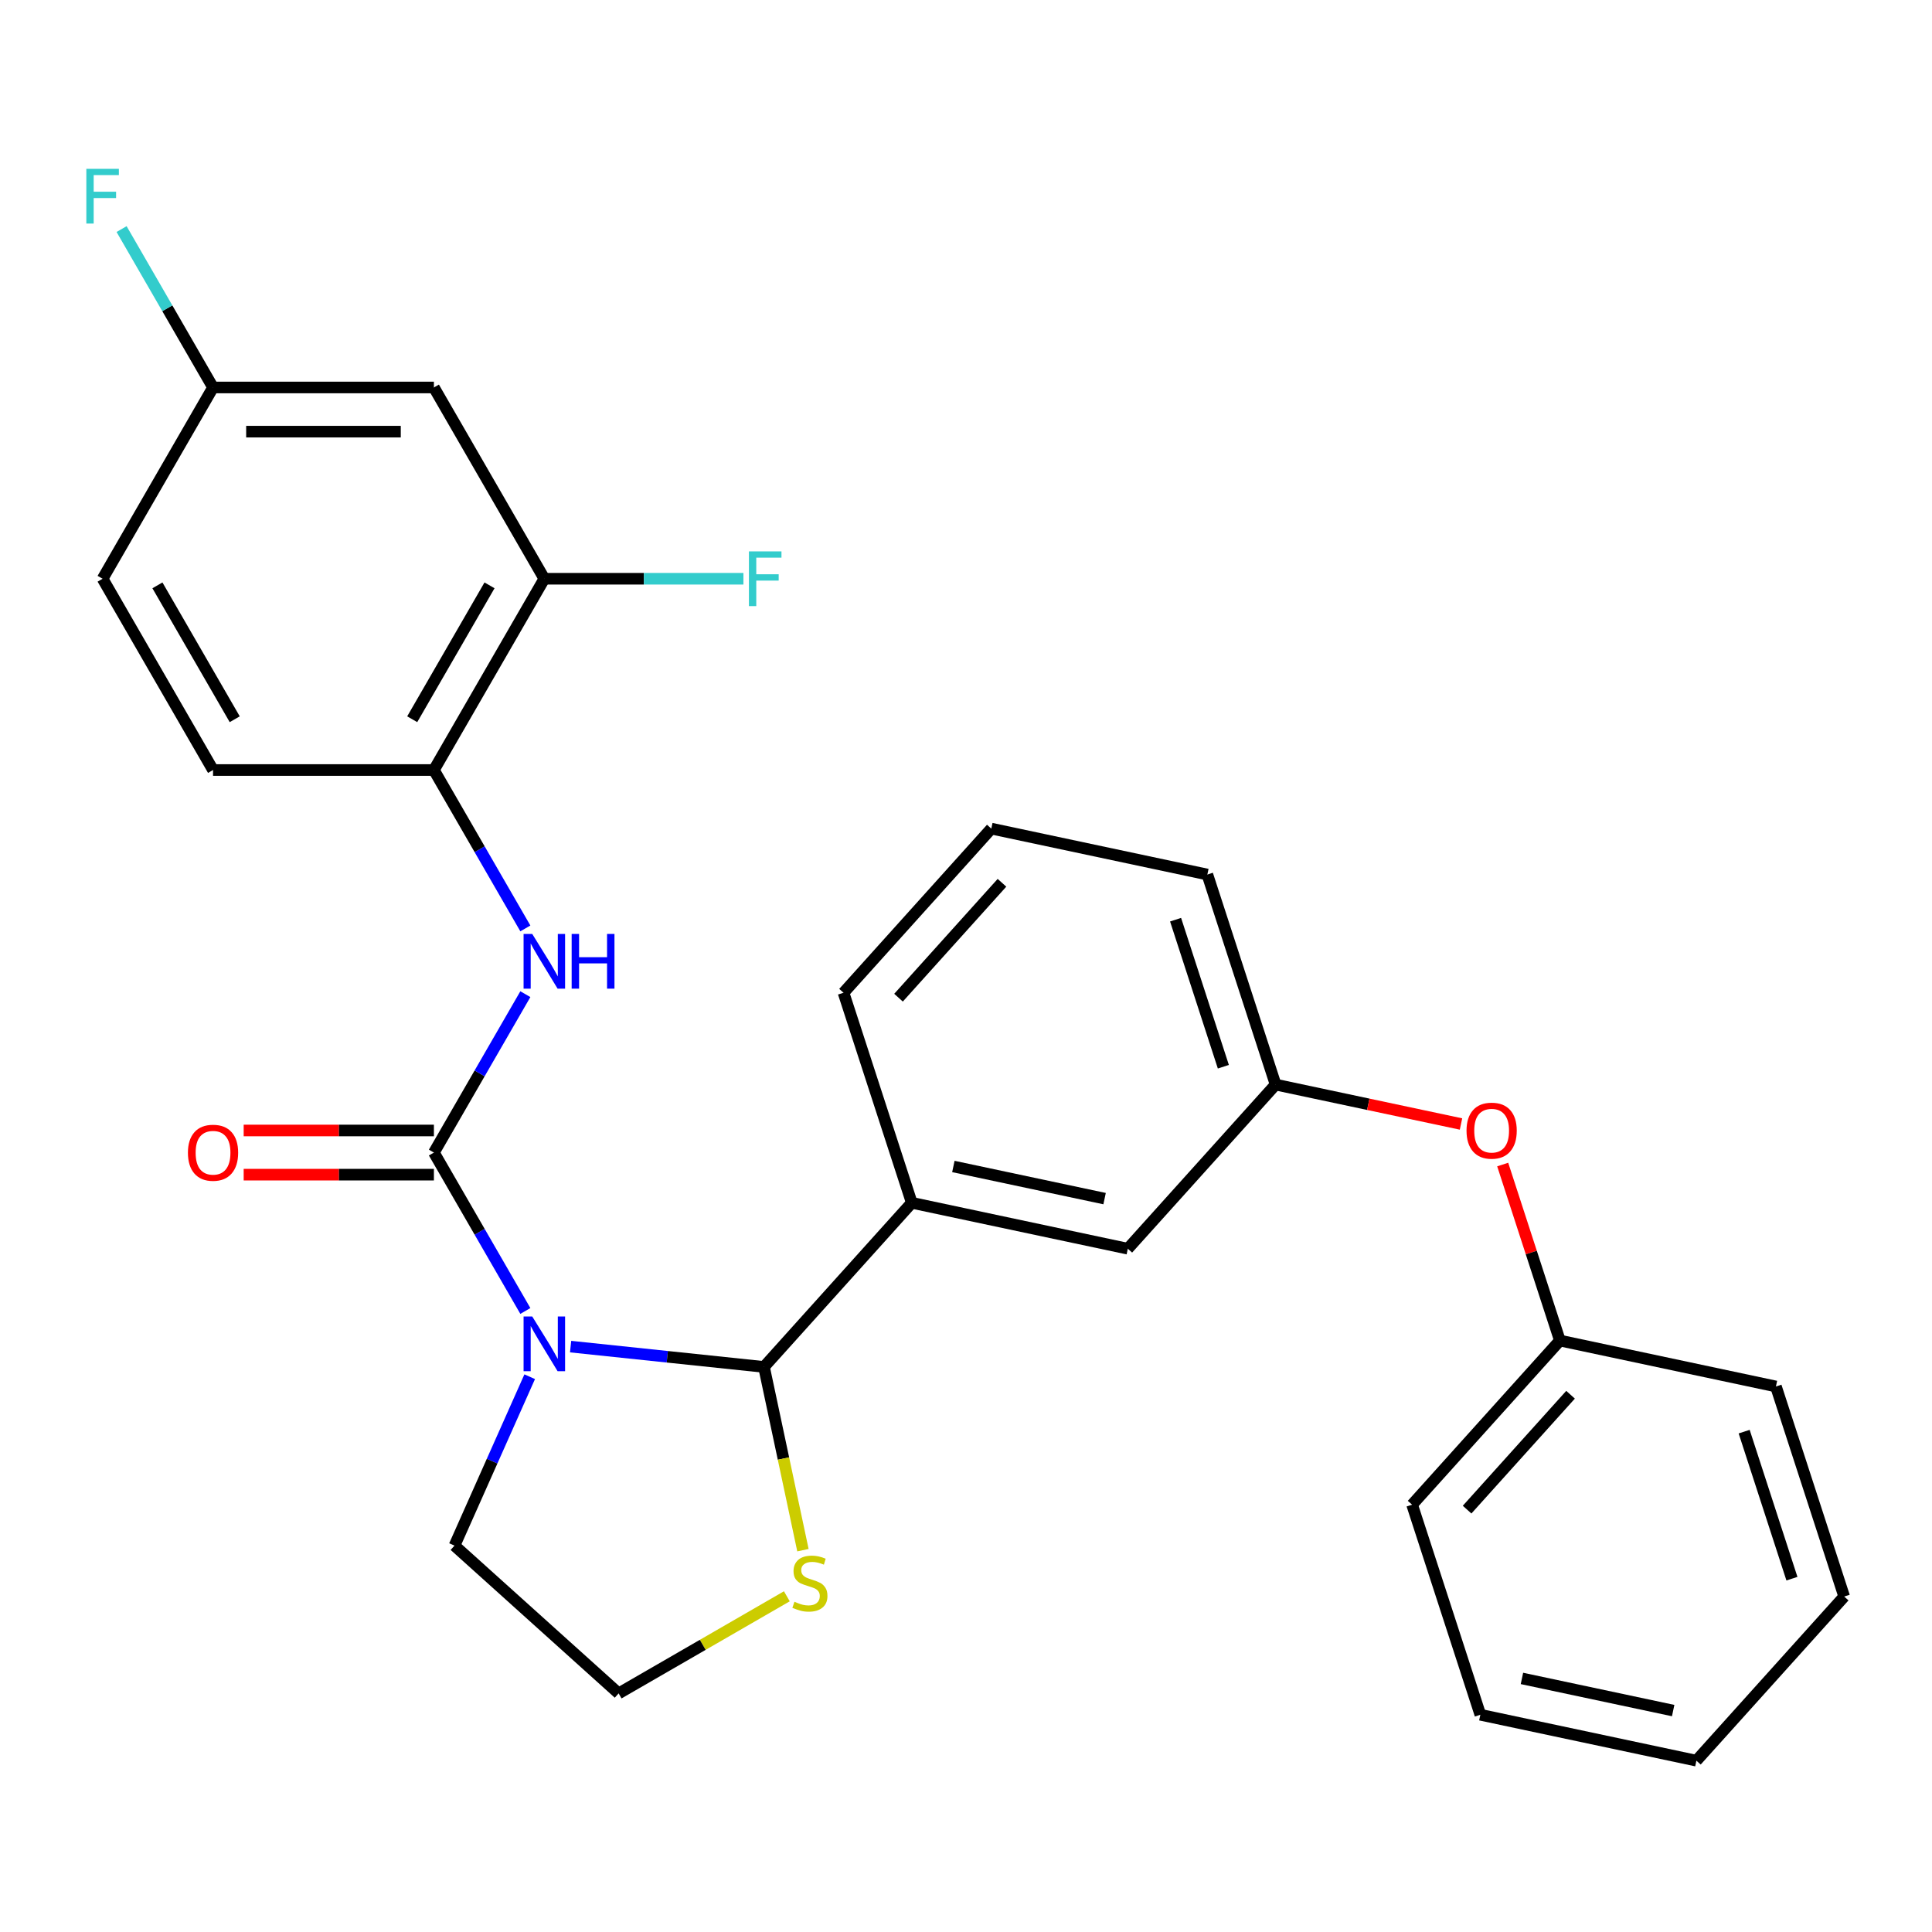 <?xml version='1.0' encoding='iso-8859-1'?>
<svg version='1.1' baseProfile='full'
              xmlns='http://www.w3.org/2000/svg'
                      xmlns:rdkit='http://www.rdkit.org/xml'
                      xmlns:xlink='http://www.w3.org/1999/xlink'
                  xml:space='preserve'
width='1000px' height='1000px' viewBox='0 0 1000 1000'>
<!-- END OF HEADER -->
<rect style='opacity:1.0;fill:#FFFFFF;stroke:none' width='1000' height='1000' x='0' y='0'> </rect>
<path class='bond-0' d='M 271.922,678.555 L 248.255,637.562' style='fill:none;fill-rule:evenodd;stroke:#0000FF;stroke-width:6px;stroke-linecap:butt;stroke-linejoin:miter;stroke-opacity:1' />
<path class='bond-0' d='M 248.255,637.562 L 224.587,596.569' style='fill:none;fill-rule:evenodd;stroke:#000000;stroke-width:6px;stroke-linecap:butt;stroke-linejoin:miter;stroke-opacity:1' />
<path class='bond-1' d='M 295.345,697.002 L 345.393,702.262' style='fill:none;fill-rule:evenodd;stroke:#0000FF;stroke-width:6px;stroke-linecap:butt;stroke-linejoin:miter;stroke-opacity:1' />
<path class='bond-1' d='M 345.393,702.262 L 395.44,707.522' style='fill:none;fill-rule:evenodd;stroke:#000000;stroke-width:6px;stroke-linecap:butt;stroke-linejoin:miter;stroke-opacity:1' />
<path class='bond-12' d='M 274.17,712.591 L 254.71,756.299' style='fill:none;fill-rule:evenodd;stroke:#0000FF;stroke-width:6px;stroke-linecap:butt;stroke-linejoin:miter;stroke-opacity:1' />
<path class='bond-12' d='M 254.71,756.299 L 235.249,800.008' style='fill:none;fill-rule:evenodd;stroke:#000000;stroke-width:6px;stroke-linecap:butt;stroke-linejoin:miter;stroke-opacity:1' />
<path class='bond-2' d='M 224.587,596.569 L 248.255,555.577' style='fill:none;fill-rule:evenodd;stroke:#000000;stroke-width:6px;stroke-linecap:butt;stroke-linejoin:miter;stroke-opacity:1' />
<path class='bond-2' d='M 248.255,555.577 L 271.922,514.584' style='fill:none;fill-rule:evenodd;stroke:#0000FF;stroke-width:6px;stroke-linecap:butt;stroke-linejoin:miter;stroke-opacity:1' />
<path class='bond-8' d='M 224.587,585.137 L 175.357,585.137' style='fill:none;fill-rule:evenodd;stroke:#000000;stroke-width:6px;stroke-linecap:butt;stroke-linejoin:miter;stroke-opacity:1' />
<path class='bond-8' d='M 175.357,585.137 L 126.126,585.137' style='fill:none;fill-rule:evenodd;stroke:#FF0000;stroke-width:6px;stroke-linecap:butt;stroke-linejoin:miter;stroke-opacity:1' />
<path class='bond-8' d='M 224.587,608.001 L 175.357,608.001' style='fill:none;fill-rule:evenodd;stroke:#000000;stroke-width:6px;stroke-linecap:butt;stroke-linejoin:miter;stroke-opacity:1' />
<path class='bond-8' d='M 175.357,608.001 L 126.126,608.001' style='fill:none;fill-rule:evenodd;stroke:#FF0000;stroke-width:6px;stroke-linecap:butt;stroke-linejoin:miter;stroke-opacity:1' />
<path class='bond-3' d='M 395.44,707.522 L 471.935,622.566' style='fill:none;fill-rule:evenodd;stroke:#000000;stroke-width:6px;stroke-linecap:butt;stroke-linejoin:miter;stroke-opacity:1' />
<path class='bond-5' d='M 395.44,707.522 L 405.52,754.944' style='fill:none;fill-rule:evenodd;stroke:#000000;stroke-width:6px;stroke-linecap:butt;stroke-linejoin:miter;stroke-opacity:1' />
<path class='bond-5' d='M 405.52,754.944 L 415.6,802.365' style='fill:none;fill-rule:evenodd;stroke:#CCCC00;stroke-width:6px;stroke-linecap:butt;stroke-linejoin:miter;stroke-opacity:1' />
<path class='bond-4' d='M 271.922,480.548 L 248.255,439.555' style='fill:none;fill-rule:evenodd;stroke:#0000FF;stroke-width:6px;stroke-linecap:butt;stroke-linejoin:miter;stroke-opacity:1' />
<path class='bond-4' d='M 248.255,439.555 L 224.587,398.562' style='fill:none;fill-rule:evenodd;stroke:#000000;stroke-width:6px;stroke-linecap:butt;stroke-linejoin:miter;stroke-opacity:1' />
<path class='bond-9' d='M 471.935,622.566 L 583.756,646.335' style='fill:none;fill-rule:evenodd;stroke:#000000;stroke-width:6px;stroke-linecap:butt;stroke-linejoin:miter;stroke-opacity:1' />
<path class='bond-9' d='M 493.461,603.767 L 571.736,620.405' style='fill:none;fill-rule:evenodd;stroke:#000000;stroke-width:6px;stroke-linecap:butt;stroke-linejoin:miter;stroke-opacity:1' />
<path class='bond-20' d='M 471.935,622.566 L 436.608,513.842' style='fill:none;fill-rule:evenodd;stroke:#000000;stroke-width:6px;stroke-linecap:butt;stroke-linejoin:miter;stroke-opacity:1' />
<path class='bond-6' d='M 224.587,398.562 L 281.747,299.559' style='fill:none;fill-rule:evenodd;stroke:#000000;stroke-width:6px;stroke-linecap:butt;stroke-linejoin:miter;stroke-opacity:1' />
<path class='bond-6' d='M 213.361,372.28 L 253.372,302.978' style='fill:none;fill-rule:evenodd;stroke:#000000;stroke-width:6px;stroke-linecap:butt;stroke-linejoin:miter;stroke-opacity:1' />
<path class='bond-13' d='M 224.587,398.562 L 110.268,398.562' style='fill:none;fill-rule:evenodd;stroke:#000000;stroke-width:6px;stroke-linecap:butt;stroke-linejoin:miter;stroke-opacity:1' />
<path class='bond-28' d='M 407.27,826.236 L 363.738,851.369' style='fill:none;fill-rule:evenodd;stroke:#CCCC00;stroke-width:6px;stroke-linecap:butt;stroke-linejoin:miter;stroke-opacity:1' />
<path class='bond-28' d='M 363.738,851.369 L 320.205,876.503' style='fill:none;fill-rule:evenodd;stroke:#000000;stroke-width:6px;stroke-linecap:butt;stroke-linejoin:miter;stroke-opacity:1' />
<path class='bond-7' d='M 281.747,299.559 L 224.587,200.556' style='fill:none;fill-rule:evenodd;stroke:#000000;stroke-width:6px;stroke-linecap:butt;stroke-linejoin:miter;stroke-opacity:1' />
<path class='bond-15' d='M 281.747,299.559 L 333.268,299.559' style='fill:none;fill-rule:evenodd;stroke:#000000;stroke-width:6px;stroke-linecap:butt;stroke-linejoin:miter;stroke-opacity:1' />
<path class='bond-15' d='M 333.268,299.559 L 384.788,299.559' style='fill:none;fill-rule:evenodd;stroke:#33CCCC;stroke-width:6px;stroke-linecap:butt;stroke-linejoin:miter;stroke-opacity:1' />
<path class='bond-30' d='M 224.587,200.556 L 110.268,200.556' style='fill:none;fill-rule:evenodd;stroke:#000000;stroke-width:6px;stroke-linecap:butt;stroke-linejoin:miter;stroke-opacity:1' />
<path class='bond-30' d='M 207.44,223.42 L 127.416,223.42' style='fill:none;fill-rule:evenodd;stroke:#000000;stroke-width:6px;stroke-linecap:butt;stroke-linejoin:miter;stroke-opacity:1' />
<path class='bond-10' d='M 583.756,646.335 L 660.25,561.379' style='fill:none;fill-rule:evenodd;stroke:#000000;stroke-width:6px;stroke-linecap:butt;stroke-linejoin:miter;stroke-opacity:1' />
<path class='bond-11' d='M 660.25,561.379 L 708.232,571.578' style='fill:none;fill-rule:evenodd;stroke:#000000;stroke-width:6px;stroke-linecap:butt;stroke-linejoin:miter;stroke-opacity:1' />
<path class='bond-11' d='M 708.232,571.578 L 756.213,581.777' style='fill:none;fill-rule:evenodd;stroke:#FF0000;stroke-width:6px;stroke-linecap:butt;stroke-linejoin:miter;stroke-opacity:1' />
<path class='bond-29' d='M 660.25,561.379 L 624.924,452.655' style='fill:none;fill-rule:evenodd;stroke:#000000;stroke-width:6px;stroke-linecap:butt;stroke-linejoin:miter;stroke-opacity:1' />
<path class='bond-29' d='M 633.206,552.136 L 608.478,476.029' style='fill:none;fill-rule:evenodd;stroke:#000000;stroke-width:6px;stroke-linecap:butt;stroke-linejoin:miter;stroke-opacity:1' />
<path class='bond-18' d='M 777.796,602.765 L 792.597,648.318' style='fill:none;fill-rule:evenodd;stroke:#FF0000;stroke-width:6px;stroke-linecap:butt;stroke-linejoin:miter;stroke-opacity:1' />
<path class='bond-18' d='M 792.597,648.318 L 807.398,693.871' style='fill:none;fill-rule:evenodd;stroke:#000000;stroke-width:6px;stroke-linecap:butt;stroke-linejoin:miter;stroke-opacity:1' />
<path class='bond-16' d='M 235.249,800.008 L 320.205,876.503' style='fill:none;fill-rule:evenodd;stroke:#000000;stroke-width:6px;stroke-linecap:butt;stroke-linejoin:miter;stroke-opacity:1' />
<path class='bond-17' d='M 110.268,398.562 L 53.109,299.559' style='fill:none;fill-rule:evenodd;stroke:#000000;stroke-width:6px;stroke-linecap:butt;stroke-linejoin:miter;stroke-opacity:1' />
<path class='bond-17' d='M 121.495,372.28 L 81.483,302.978' style='fill:none;fill-rule:evenodd;stroke:#000000;stroke-width:6px;stroke-linecap:butt;stroke-linejoin:miter;stroke-opacity:1' />
<path class='bond-14' d='M 110.268,200.556 L 53.109,299.559' style='fill:none;fill-rule:evenodd;stroke:#000000;stroke-width:6px;stroke-linecap:butt;stroke-linejoin:miter;stroke-opacity:1' />
<path class='bond-19' d='M 110.268,200.556 L 86.601,159.563' style='fill:none;fill-rule:evenodd;stroke:#000000;stroke-width:6px;stroke-linecap:butt;stroke-linejoin:miter;stroke-opacity:1' />
<path class='bond-19' d='M 86.601,159.563 L 62.934,118.57' style='fill:none;fill-rule:evenodd;stroke:#33CCCC;stroke-width:6px;stroke-linecap:butt;stroke-linejoin:miter;stroke-opacity:1' />
<path class='bond-23' d='M 807.398,693.871 L 730.903,778.827' style='fill:none;fill-rule:evenodd;stroke:#000000;stroke-width:6px;stroke-linecap:butt;stroke-linejoin:miter;stroke-opacity:1' />
<path class='bond-23' d='M 812.915,721.914 L 759.369,781.383' style='fill:none;fill-rule:evenodd;stroke:#000000;stroke-width:6px;stroke-linecap:butt;stroke-linejoin:miter;stroke-opacity:1' />
<path class='bond-24' d='M 807.398,693.871 L 919.219,717.64' style='fill:none;fill-rule:evenodd;stroke:#000000;stroke-width:6px;stroke-linecap:butt;stroke-linejoin:miter;stroke-opacity:1' />
<path class='bond-21' d='M 436.608,513.842 L 513.102,428.887' style='fill:none;fill-rule:evenodd;stroke:#000000;stroke-width:6px;stroke-linecap:butt;stroke-linejoin:miter;stroke-opacity:1' />
<path class='bond-21' d='M 465.073,516.398 L 518.619,456.929' style='fill:none;fill-rule:evenodd;stroke:#000000;stroke-width:6px;stroke-linecap:butt;stroke-linejoin:miter;stroke-opacity:1' />
<path class='bond-22' d='M 513.102,428.887 L 624.924,452.655' style='fill:none;fill-rule:evenodd;stroke:#000000;stroke-width:6px;stroke-linecap:butt;stroke-linejoin:miter;stroke-opacity:1' />
<path class='bond-26' d='M 730.903,778.827 L 766.23,887.551' style='fill:none;fill-rule:evenodd;stroke:#000000;stroke-width:6px;stroke-linecap:butt;stroke-linejoin:miter;stroke-opacity:1' />
<path class='bond-25' d='M 919.219,717.64 L 954.545,826.364' style='fill:none;fill-rule:evenodd;stroke:#000000;stroke-width:6px;stroke-linecap:butt;stroke-linejoin:miter;stroke-opacity:1' />
<path class='bond-25' d='M 902.773,741.014 L 927.502,817.12' style='fill:none;fill-rule:evenodd;stroke:#000000;stroke-width:6px;stroke-linecap:butt;stroke-linejoin:miter;stroke-opacity:1' />
<path class='bond-31' d='M 954.545,826.364 L 878.051,911.319' style='fill:none;fill-rule:evenodd;stroke:#000000;stroke-width:6px;stroke-linecap:butt;stroke-linejoin:miter;stroke-opacity:1' />
<path class='bond-27' d='M 766.23,887.551 L 878.051,911.319' style='fill:none;fill-rule:evenodd;stroke:#000000;stroke-width:6px;stroke-linecap:butt;stroke-linejoin:miter;stroke-opacity:1' />
<path class='bond-27' d='M 787.757,868.752 L 866.031,885.39' style='fill:none;fill-rule:evenodd;stroke:#000000;stroke-width:6px;stroke-linecap:butt;stroke-linejoin:miter;stroke-opacity:1' />
<path  class='atom-0' d='M 275.487 681.413
L 284.767 696.413
Q 285.687 697.893, 287.167 700.573
Q 288.647 703.253, 288.727 703.413
L 288.727 681.413
L 292.487 681.413
L 292.487 709.733
L 288.607 709.733
L 278.647 693.333
Q 277.487 691.413, 276.247 689.213
Q 275.047 687.013, 274.687 686.333
L 274.687 709.733
L 271.007 709.733
L 271.007 681.413
L 275.487 681.413
' fill='#0000FF'/>
<path  class='atom-3' d='M 275.487 483.406
L 284.767 498.406
Q 285.687 499.886, 287.167 502.566
Q 288.647 505.246, 288.727 505.406
L 288.727 483.406
L 292.487 483.406
L 292.487 511.726
L 288.607 511.726
L 278.647 495.326
Q 277.487 493.406, 276.247 491.206
Q 275.047 489.006, 274.687 488.326
L 274.687 511.726
L 271.007 511.726
L 271.007 483.406
L 275.487 483.406
' fill='#0000FF'/>
<path  class='atom-3' d='M 295.887 483.406
L 299.727 483.406
L 299.727 495.446
L 314.207 495.446
L 314.207 483.406
L 318.047 483.406
L 318.047 511.726
L 314.207 511.726
L 314.207 498.646
L 299.727 498.646
L 299.727 511.726
L 295.887 511.726
L 295.887 483.406
' fill='#0000FF'/>
<path  class='atom-6' d='M 411.208 829.063
Q 411.528 829.183, 412.848 829.743
Q 414.168 830.303, 415.608 830.663
Q 417.088 830.983, 418.528 830.983
Q 421.208 830.983, 422.768 829.703
Q 424.328 828.383, 424.328 826.103
Q 424.328 824.543, 423.528 823.583
Q 422.768 822.623, 421.568 822.103
Q 420.368 821.583, 418.368 820.983
Q 415.848 820.223, 414.328 819.503
Q 412.848 818.783, 411.768 817.263
Q 410.728 815.743, 410.728 813.183
Q 410.728 809.623, 413.128 807.423
Q 415.568 805.223, 420.368 805.223
Q 423.648 805.223, 427.368 806.783
L 426.448 809.863
Q 423.048 808.463, 420.488 808.463
Q 417.728 808.463, 416.208 809.623
Q 414.688 810.743, 414.728 812.703
Q 414.728 814.223, 415.488 815.143
Q 416.288 816.063, 417.408 816.583
Q 418.568 817.103, 420.488 817.703
Q 423.048 818.503, 424.568 819.303
Q 426.088 820.103, 427.168 821.743
Q 428.288 823.343, 428.288 826.103
Q 428.288 830.023, 425.648 832.143
Q 423.048 834.223, 418.688 834.223
Q 416.168 834.223, 414.248 833.663
Q 412.368 833.143, 410.128 832.223
L 411.208 829.063
' fill='#CCCC00'/>
<path  class='atom-9' d='M 97.268 596.649
Q 97.268 589.849, 100.628 586.049
Q 103.988 582.249, 110.268 582.249
Q 116.548 582.249, 119.908 586.049
Q 123.268 589.849, 123.268 596.649
Q 123.268 603.529, 119.868 607.449
Q 116.468 611.329, 110.268 611.329
Q 104.028 611.329, 100.628 607.449
Q 97.268 603.569, 97.268 596.649
M 110.268 608.129
Q 114.588 608.129, 116.908 605.249
Q 119.268 602.329, 119.268 596.649
Q 119.268 591.089, 116.908 588.289
Q 114.588 585.449, 110.268 585.449
Q 105.948 585.449, 103.588 588.249
Q 101.268 591.049, 101.268 596.649
Q 101.268 602.369, 103.588 605.249
Q 105.948 608.129, 110.268 608.129
' fill='#FF0000'/>
<path  class='atom-12' d='M 759.071 585.227
Q 759.071 578.427, 762.431 574.627
Q 765.791 570.827, 772.071 570.827
Q 778.351 570.827, 781.711 574.627
Q 785.071 578.427, 785.071 585.227
Q 785.071 592.107, 781.671 596.027
Q 778.271 599.907, 772.071 599.907
Q 765.831 599.907, 762.431 596.027
Q 759.071 592.147, 759.071 585.227
M 772.071 596.707
Q 776.391 596.707, 778.711 593.827
Q 781.071 590.907, 781.071 585.227
Q 781.071 579.667, 778.711 576.867
Q 776.391 574.027, 772.071 574.027
Q 767.751 574.027, 765.391 576.827
Q 763.071 579.627, 763.071 585.227
Q 763.071 590.947, 765.391 593.827
Q 767.751 596.707, 772.071 596.707
' fill='#FF0000'/>
<path  class='atom-16' d='M 387.646 285.399
L 404.486 285.399
L 404.486 288.639
L 391.446 288.639
L 391.446 297.239
L 403.046 297.239
L 403.046 300.519
L 391.446 300.519
L 391.446 313.719
L 387.646 313.719
L 387.646 285.399
' fill='#33CCCC'/>
<path  class='atom-20' d='M 44.689 87.392
L 61.529 87.392
L 61.529 90.632
L 48.489 90.632
L 48.489 99.232
L 60.089 99.232
L 60.089 102.512
L 48.489 102.512
L 48.489 115.712
L 44.689 115.712
L 44.689 87.392
' fill='#33CCCC'/>
</svg>
